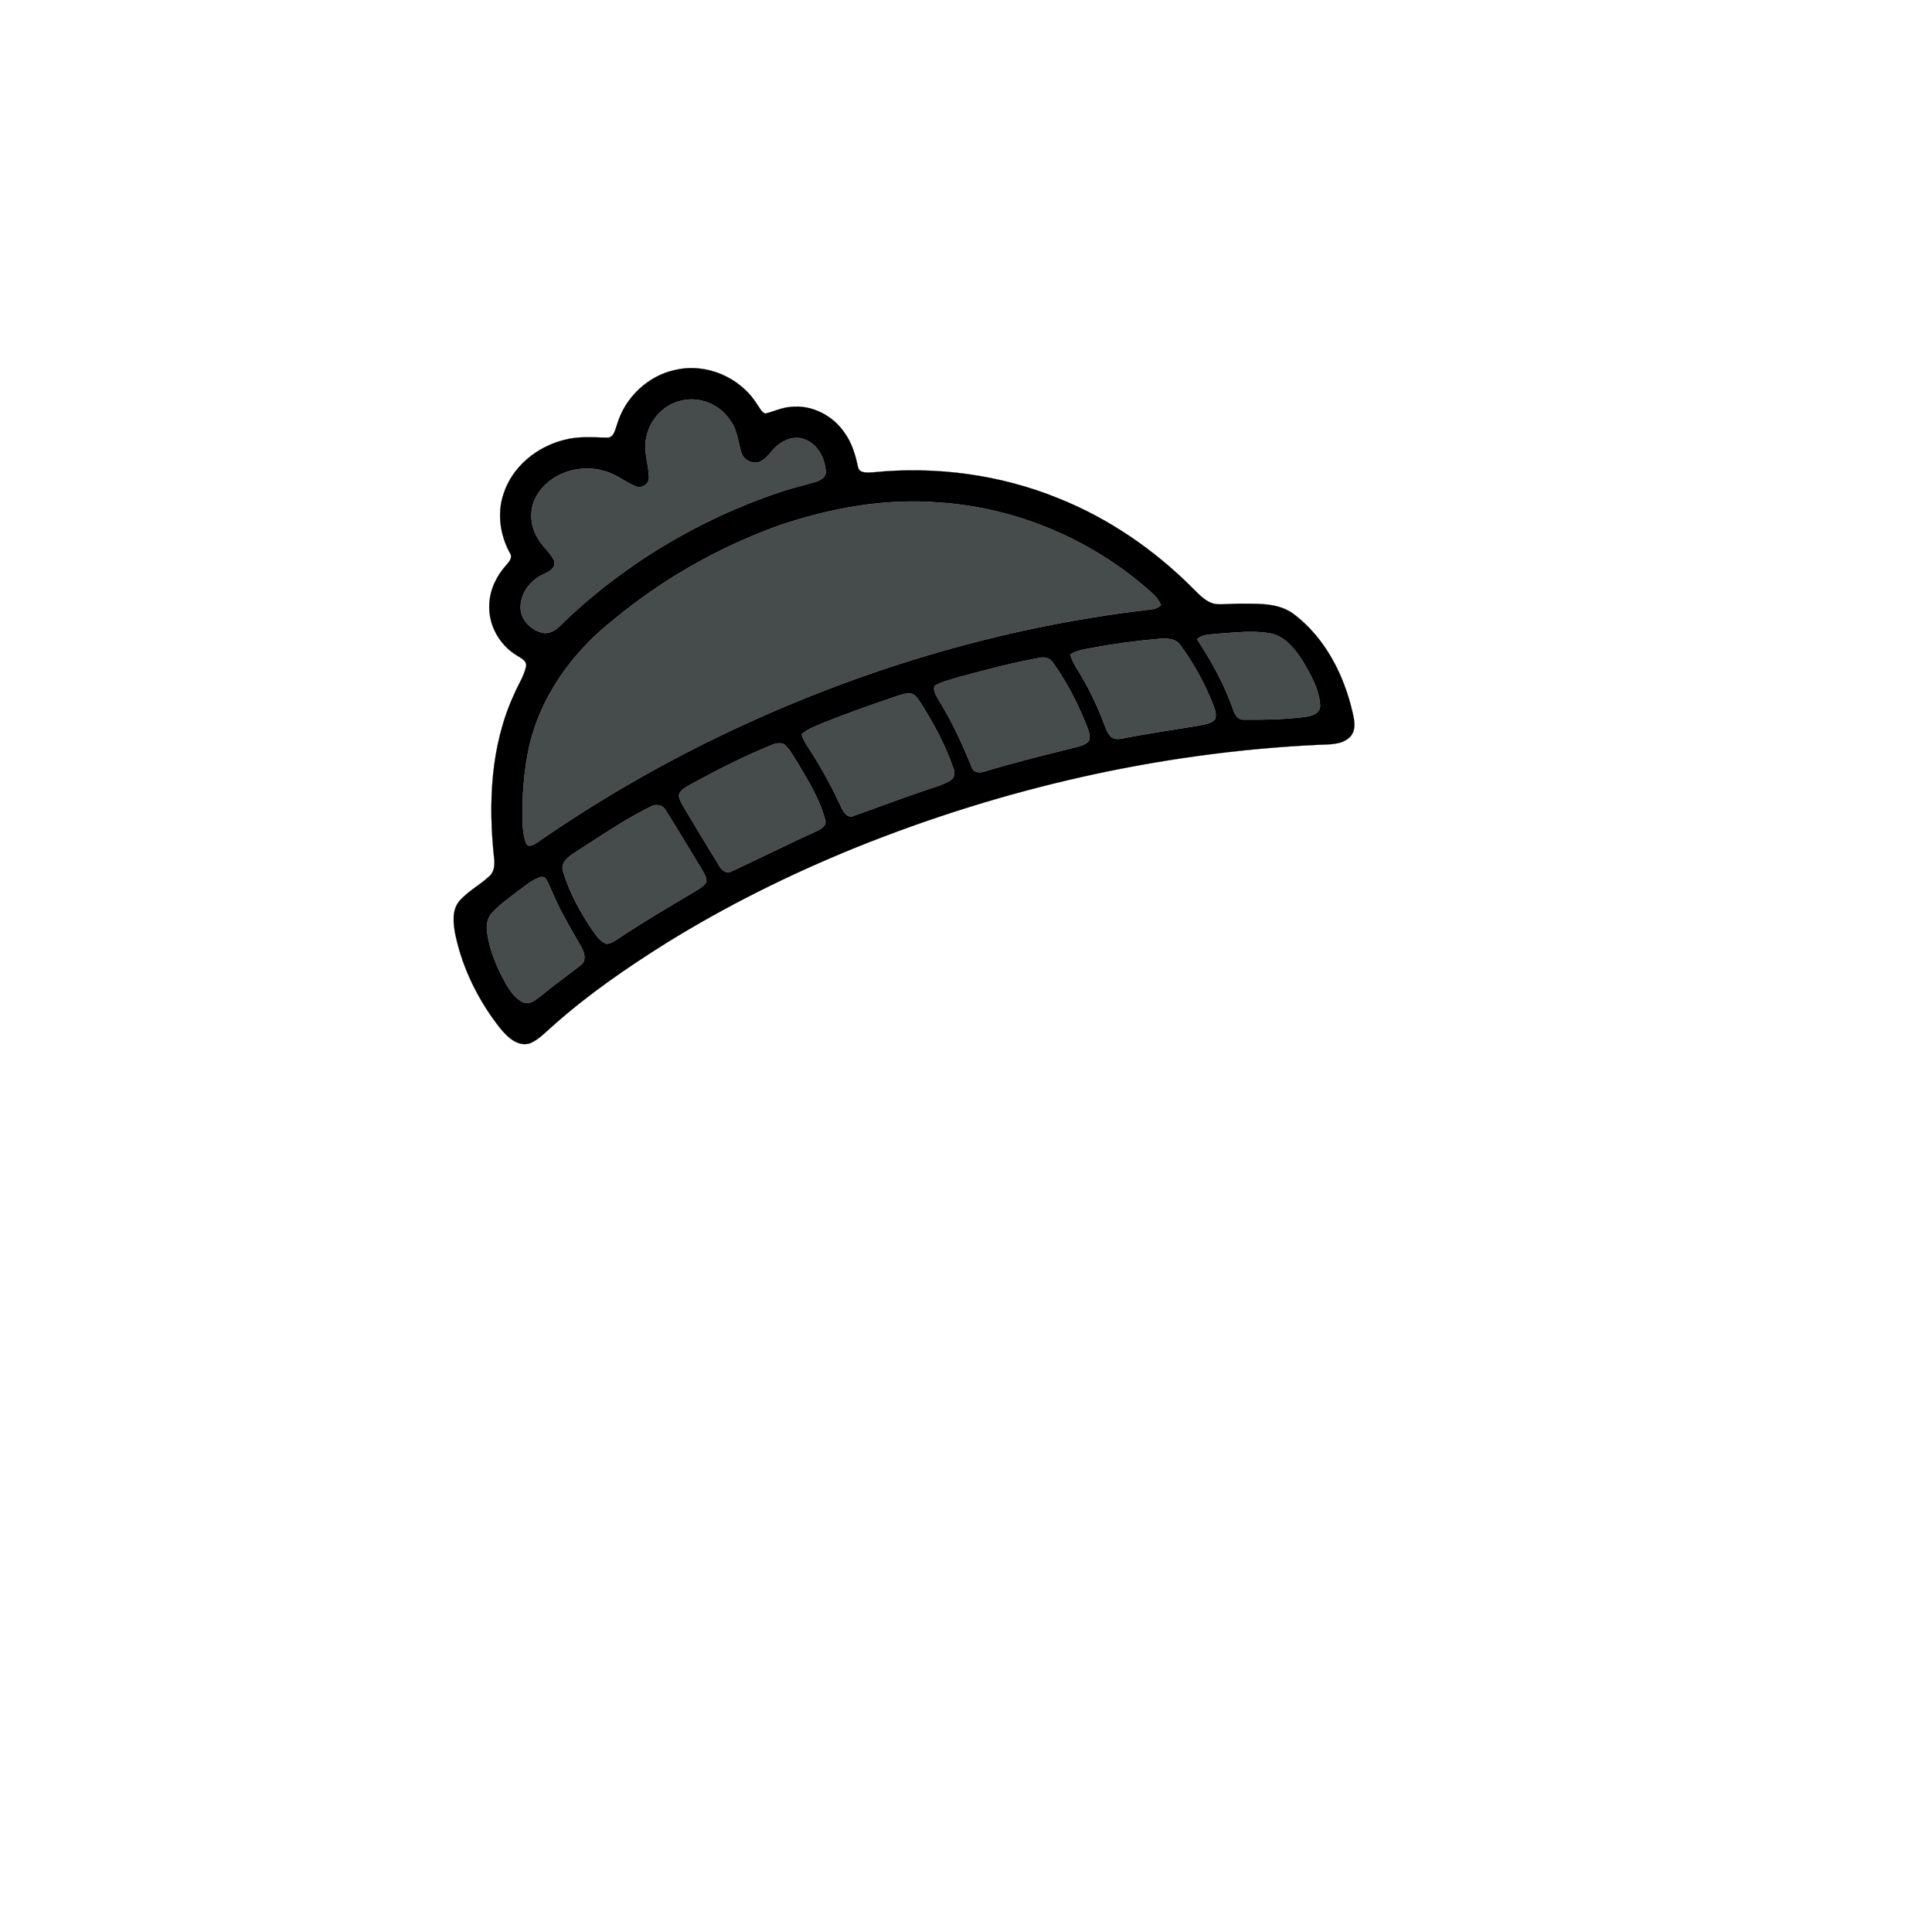 <?xml version="1.0" encoding="UTF-8" ?>
<!DOCTYPE svg PUBLIC "-//W3C//DTD SVG 1.1//EN" "http://www.w3.org/Graphics/SVG/1.1/DTD/svg11.dtd">
<svg width="1000pt" height="1000pt" viewBox="0 0 1000 1000" version="1.1" xmlns="http://www.w3.org/2000/svg">
<path fill="#000000" stroke="#000000" stroke-width="0.094" opacity="1.00" d=" M 349.39 191.51 C 365.41 187.65 383.16 195.29 391.82 209.20 C 393.13 210.87 393.98 213.27 396.10 214.07 C 400.48 213.04 404.59 210.95 409.14 210.64 C 420.03 209.32 431.03 214.99 437.10 223.96 C 440.94 229.23 442.81 235.56 444.12 241.86 C 444.96 245.22 449.25 244.59 451.89 244.48 C 484.39 241.21 517.72 245.63 548.01 257.99 C 574.08 268.44 597.65 284.67 617.43 304.54 C 620.99 308.00 624.65 312.27 629.94 312.74 C 634.62 312.92 639.30 312.31 644.00 312.48 C 652.88 312.48 662.64 312.36 670.02 318.13 C 686.05 330.44 695.73 349.51 700.13 368.93 C 701.12 373.10 702.03 378.27 698.59 381.60 C 694.18 385.75 687.62 385.20 682.01 385.52 C 599.98 389.46 518.81 408.07 442.70 438.78 C 408.65 452.61 375.61 469.01 344.38 488.41 C 323.97 501.23 304.03 514.99 286.04 531.07 C 282.24 534.32 278.76 538.28 274.01 540.12 C 267.70 541.81 262.47 536.59 258.83 532.15 C 247.66 517.94 239.34 501.28 235.65 483.53 C 234.61 477.92 233.81 471.30 237.65 466.53 C 242.10 461.28 248.42 458.13 253.38 453.44 C 255.75 451.29 256.09 447.92 255.83 444.92 C 252.66 416.20 253.83 385.91 266.14 359.29 C 268.14 354.51 271.17 350.12 272.28 345.01 C 272.89 341.97 269.65 340.68 267.64 339.32 C 258.57 333.98 252.74 323.53 253.25 312.98 C 253.49 305.49 256.84 298.37 261.77 292.81 C 263.34 290.98 265.65 288.66 263.86 286.15 C 258.92 276.94 257.21 265.83 260.58 255.80 C 265.06 241.51 278.04 231.06 292.35 227.62 C 299.42 225.74 306.77 226.38 313.99 226.53 C 317.87 226.78 318.40 222.26 319.44 219.53 C 323.56 205.77 335.28 194.52 349.39 191.51 M 352.29 207.46 C 343.31 209.60 336.24 217.41 334.54 226.41 C 332.82 233.30 335.76 240.11 335.89 246.99 C 336.16 250.48 332.24 253.08 329.07 251.75 C 323.58 249.50 318.94 245.41 313.10 243.91 C 300.30 239.80 284.50 244.74 277.74 256.70 C 273.90 263.20 274.24 271.56 278.03 278.02 C 280.30 282.53 284.62 285.62 286.83 290.15 C 288.12 293.91 284.02 295.95 281.27 297.25 C 274.45 300.32 269.11 307.33 269.47 315.00 C 269.79 321.32 275.24 326.41 281.21 327.63 C 284.31 328.11 287.20 326.39 289.39 324.37 C 321.52 292.88 361.03 269.01 403.65 254.71 C 409.56 252.67 415.67 251.32 421.66 249.56 C 424.24 248.76 427.56 247.32 427.41 244.09 C 426.99 237.28 423.35 230.01 416.65 227.50 C 411.62 225.37 405.88 227.49 401.98 230.91 C 399.08 233.37 397.26 237.07 393.74 238.77 C 389.74 240.89 384.48 237.93 383.52 233.67 C 382.01 228.31 381.53 222.46 378.13 217.83 C 372.79 209.43 361.99 204.85 352.29 207.46 M 403.09 272.03 C 371.66 283.36 342.19 300.17 316.56 321.61 C 299.27 335.42 285.10 353.51 277.45 374.39 C 272.61 387.69 270.92 401.91 270.48 415.99 C 270.62 422.87 269.85 430.09 272.40 436.65 C 273.61 439.00 276.45 437.01 278.00 436.08 C 307.88 415.39 339.36 397.01 372.08 381.20 C 441.87 347.46 517.12 324.66 594.16 315.64 C 596.60 315.42 599.17 315.04 600.93 313.13 C 599.81 310.72 598.21 308.58 596.18 306.86 C 566.01 279.63 526.60 262.77 486.02 260.09 C 457.93 257.80 429.65 263.03 403.09 272.03 M 629.95 328.06 C 626.43 328.50 622.34 328.20 619.61 330.88 C 627.18 342.40 633.90 354.59 638.43 367.66 C 639.20 370.11 640.99 372.76 643.93 372.48 C 654.33 372.60 664.77 372.36 675.10 371.12 C 678.55 370.70 683.49 369.42 683.29 365.01 C 682.79 356.84 678.55 349.44 674.52 342.51 C 670.42 336.15 665.16 329.17 657.23 327.77 C 648.19 326.25 639.01 327.46 629.95 328.06 M 564.91 335.40 C 561.17 336.16 557.18 336.55 553.98 338.84 C 554.97 342.26 556.89 345.28 558.73 348.29 C 563.53 356.21 567.58 364.57 570.92 373.20 C 572.07 375.91 572.80 378.94 574.85 381.16 C 576.76 383.10 579.66 382.47 582.05 382.04 C 594.91 379.47 607.91 377.71 620.83 375.49 C 623.52 374.85 626.58 374.59 628.70 372.62 C 630.22 369.67 628.39 366.40 627.45 363.56 C 623.18 353.08 617.67 343.07 610.97 333.95 C 608.60 330.42 603.88 330.31 600.07 330.63 C 588.29 331.67 576.54 333.23 564.91 335.40 M 537.49 340.62 C 523.61 343.12 509.97 346.82 496.36 350.47 C 492.10 351.84 487.57 352.68 483.72 355.04 C 482.80 357.84 484.88 360.43 486.13 362.78 C 492.90 373.59 498.11 385.26 502.98 397.02 C 503.89 400.32 507.62 400.10 510.20 399.14 C 525.60 394.45 541.24 390.62 556.87 386.78 C 559.41 386.00 562.59 385.46 563.92 382.85 C 564.40 379.23 562.49 375.91 561.23 372.66 C 556.92 362.23 551.60 352.18 545.01 343.02 C 543.40 340.44 540.25 339.85 537.49 340.62 M 460.59 361.53 C 449.29 365.45 438.00 369.42 426.88 373.86 C 422.75 375.64 418.29 377.04 414.91 380.15 C 416.10 383.93 418.58 387.07 420.61 390.41 C 426.13 399.15 431.02 408.27 435.36 417.65 C 436.54 420.19 438.59 423.80 441.97 422.24 C 454.08 417.97 466.07 413.34 478.26 409.27 C 482.86 407.58 487.78 406.51 491.97 403.88 C 494.19 402.63 494.39 399.78 493.46 397.64 C 489.20 385.36 482.99 373.84 475.95 362.94 C 474.74 361.14 473.28 359.11 470.94 358.84 C 467.34 359.00 463.99 360.47 460.59 361.53 M 400.34 385.24 C 385.51 391.24 371.20 398.51 357.17 406.19 C 354.92 407.65 351.70 408.91 351.40 411.98 C 351.88 414.39 353.18 416.53 354.42 418.63 C 360.39 428.65 366.40 438.65 372.56 448.56 C 373.75 450.78 376.37 452.41 378.80 450.92 C 393.35 444.16 407.72 437.00 422.31 430.32 C 424.75 429.17 428.31 427.39 427.02 424.06 C 424.22 413.60 418.45 404.28 412.96 395.05 C 411.06 392.01 409.33 388.80 406.87 386.17 C 405.28 384.21 402.46 384.54 400.34 385.24 M 337.31 417.28 C 323.58 424.00 310.90 432.73 298.04 440.98 C 294.69 443.14 290.04 446.06 291.39 450.78 C 294.51 461.56 300.02 471.54 306.20 480.86 C 308.36 483.78 310.40 487.32 314.02 488.57 C 316.23 488.35 318.10 487.04 319.92 485.90 C 332.81 477.23 346.23 469.40 359.58 461.48 C 361.75 460.08 364.24 458.82 365.61 456.54 C 365.91 454.08 364.23 451.96 363.17 449.89 C 356.96 439.73 350.93 429.45 344.57 419.40 C 343.19 416.76 339.90 416.05 337.31 417.28 M 279.27 454.17 C 274.86 455.75 271.32 458.95 267.57 461.65 C 263.11 465.13 258.38 468.37 254.59 472.62 C 251.97 475.42 251.63 479.51 252.22 483.13 C 253.63 492.61 257.52 501.53 262.20 509.82 C 264.41 513.44 267.08 517.26 271.14 518.93 C 274.38 520.08 277.22 517.44 279.66 515.69 C 286.44 510.10 293.60 504.99 300.52 499.58 C 303.72 497.31 302.50 493.03 300.85 490.20 C 296.02 481.60 290.86 473.15 286.84 464.12 C 285.45 461.19 284.47 458.06 282.75 455.32 C 282.18 453.86 280.57 453.61 279.27 454.17 Z" />
<path fill="#464b4b" stroke="#464b4b" stroke-width="0.094" opacity="1.00" d=" M 352.29 207.46 C 361.99 204.85 372.79 209.43 378.13 217.83 C 381.53 222.46 382.01 228.31 383.52 233.67 C 384.48 237.93 389.74 240.89 393.74 238.77 C 397.26 237.07 399.08 233.37 401.98 230.91 C 405.88 227.49 411.62 225.37 416.65 227.50 C 423.35 230.01 426.99 237.28 427.41 244.09 C 427.56 247.32 424.24 248.76 421.66 249.56 C 415.67 251.32 409.56 252.67 403.65 254.71 C 361.03 269.01 321.52 292.88 289.39 324.37 C 287.20 326.39 284.31 328.11 281.21 327.63 C 275.24 326.41 269.79 321.32 269.47 315.00 C 269.11 307.33 274.45 300.32 281.27 297.25 C 284.02 295.95 288.12 293.91 286.83 290.15 C 284.62 285.62 280.30 282.53 278.03 278.02 C 274.24 271.56 273.90 263.20 277.74 256.70 C 284.50 244.74 300.30 239.80 313.10 243.91 C 318.94 245.41 323.58 249.50 329.07 251.75 C 332.24 253.08 336.16 250.48 335.89 246.99 C 335.76 240.11 332.82 233.30 334.54 226.41 C 336.24 217.41 343.31 209.60 352.29 207.46 Z" />
<path fill="#464b4b" stroke="#464b4b" stroke-width="0.094" opacity="1.00" d=" M 403.09 272.03 C 429.65 263.03 457.93 257.80 486.02 260.09 C 526.60 262.77 566.01 279.63 596.18 306.86 C 598.21 308.58 599.81 310.72 600.93 313.13 C 599.17 315.04 596.60 315.42 594.16 315.64 C 517.12 324.66 441.87 347.46 372.08 381.20 C 339.36 397.01 307.88 415.39 278.00 436.08 C 276.45 437.01 273.61 439.00 272.40 436.65 C 269.85 430.09 270.62 422.87 270.48 415.99 C 270.92 401.91 272.61 387.69 277.45 374.39 C 285.10 353.51 299.27 335.42 316.56 321.61 C 342.19 300.17 371.66 283.36 403.09 272.03 Z" />
<path fill="#464b4b" stroke="#464b4b" stroke-width="0.094" opacity="1.00" d=" M 629.95 328.06 C 639.01 327.46 648.19 326.25 657.23 327.77 C 665.16 329.17 670.42 336.15 674.52 342.51 C 678.55 349.44 682.79 356.84 683.29 365.01 C 683.49 369.42 678.55 370.70 675.10 371.12 C 664.77 372.36 654.33 372.60 643.93 372.48 C 640.99 372.76 639.20 370.11 638.43 367.66 C 633.90 354.59 627.18 342.40 619.61 330.88 C 622.34 328.20 626.43 328.50 629.95 328.06 Z" />
<path fill="#464b4b" stroke="#464b4b" stroke-width="0.094" opacity="1.00" d=" M 564.91 335.40 C 576.54 333.23 588.29 331.67 600.07 330.63 C 603.88 330.31 608.60 330.42 610.97 333.95 C 617.67 343.07 623.18 353.08 627.45 363.56 C 628.39 366.40 630.22 369.67 628.70 372.62 C 626.58 374.59 623.52 374.85 620.83 375.49 C 607.91 377.71 594.91 379.47 582.05 382.04 C 579.66 382.47 576.76 383.10 574.85 381.16 C 572.80 378.94 572.07 375.91 570.92 373.20 C 567.58 364.57 563.53 356.21 558.73 348.29 C 556.89 345.28 554.97 342.26 553.98 338.84 C 557.18 336.55 561.17 336.16 564.91 335.40 Z" />
<path fill="#464b4b" stroke="#464b4b" stroke-width="0.094" opacity="1.00" d=" M 537.49 340.62 C 540.25 339.85 543.40 340.44 545.01 343.02 C 551.60 352.18 556.92 362.23 561.23 372.66 C 562.49 375.91 564.40 379.23 563.92 382.85 C 562.59 385.46 559.41 386.00 556.87 386.78 C 541.24 390.62 525.60 394.45 510.20 399.14 C 507.62 400.10 503.89 400.32 502.98 397.02 C 498.11 385.26 492.90 373.59 486.13 362.78 C 484.88 360.43 482.80 357.84 483.72 355.04 C 487.57 352.68 492.10 351.84 496.36 350.47 C 509.97 346.82 523.61 343.12 537.49 340.62 Z" />
<path fill="#464b4b" stroke="#464b4b" stroke-width="0.094" opacity="1.00" d=" M 460.59 361.53 C 463.99 360.47 467.34 359.00 470.94 358.84 C 473.28 359.11 474.74 361.14 475.95 362.94 C 482.99 373.84 489.20 385.36 493.46 397.64 C 494.39 399.78 494.19 402.63 491.97 403.88 C 487.78 406.51 482.86 407.58 478.26 409.27 C 466.07 413.34 454.08 417.97 441.97 422.24 C 438.59 423.80 436.54 420.19 435.36 417.65 C 431.02 408.27 426.13 399.15 420.61 390.41 C 418.58 387.07 416.10 383.93 414.91 380.15 C 418.29 377.04 422.75 375.64 426.88 373.86 C 438.00 369.42 449.29 365.45 460.59 361.53 Z" />
<path fill="#464b4b" stroke="#464b4b" stroke-width="0.094" opacity="1.00" d=" M 400.34 385.24 C 402.46 384.54 405.28 384.21 406.87 386.17 C 409.33 388.80 411.06 392.01 412.96 395.05 C 418.45 404.28 424.22 413.60 427.02 424.06 C 428.31 427.39 424.75 429.17 422.31 430.32 C 407.72 437.00 393.35 444.16 378.80 450.92 C 376.37 452.41 373.75 450.78 372.56 448.56 C 366.40 438.65 360.39 428.65 354.42 418.63 C 353.18 416.53 351.88 414.39 351.40 411.98 C 351.70 408.91 354.92 407.65 357.17 406.19 C 371.20 398.51 385.51 391.24 400.34 385.24 Z" />
<path fill="#464b4b" stroke="#464b4b" stroke-width="0.094" opacity="1.00" d=" M 337.31 417.28 C 339.90 416.05 343.19 416.76 344.57 419.40 C 350.93 429.45 356.96 439.73 363.17 449.89 C 364.23 451.96 365.91 454.08 365.61 456.54 C 364.24 458.82 361.75 460.08 359.58 461.48 C 346.23 469.40 332.81 477.23 319.92 485.90 C 318.10 487.04 316.23 488.35 314.02 488.57 C 310.40 487.32 308.36 483.78 306.20 480.86 C 300.02 471.54 294.51 461.56 291.39 450.78 C 290.04 446.06 294.69 443.14 298.04 440.98 C 310.90 432.73 323.58 424.00 337.31 417.28 Z" />
<path fill="#464b4b" stroke="#464b4b" stroke-width="0.094" opacity="1.00" d=" M 279.27 454.17 C 280.57 453.61 282.18 453.86 282.75 455.32 C 284.47 458.06 285.45 461.19 286.84 464.12 C 290.86 473.15 296.02 481.60 300.85 490.20 C 302.50 493.03 303.72 497.31 300.52 499.58 C 293.60 504.99 286.44 510.10 279.66 515.69 C 277.22 517.44 274.38 520.08 271.14 518.93 C 267.08 517.26 264.41 513.44 262.20 509.82 C 257.52 501.53 253.63 492.61 252.22 483.13 C 251.63 479.51 251.97 475.42 254.59 472.62 C 258.38 468.37 263.11 465.13 267.57 461.65 C 271.32 458.95 274.86 455.75 279.27 454.17 Z" />
</svg>
